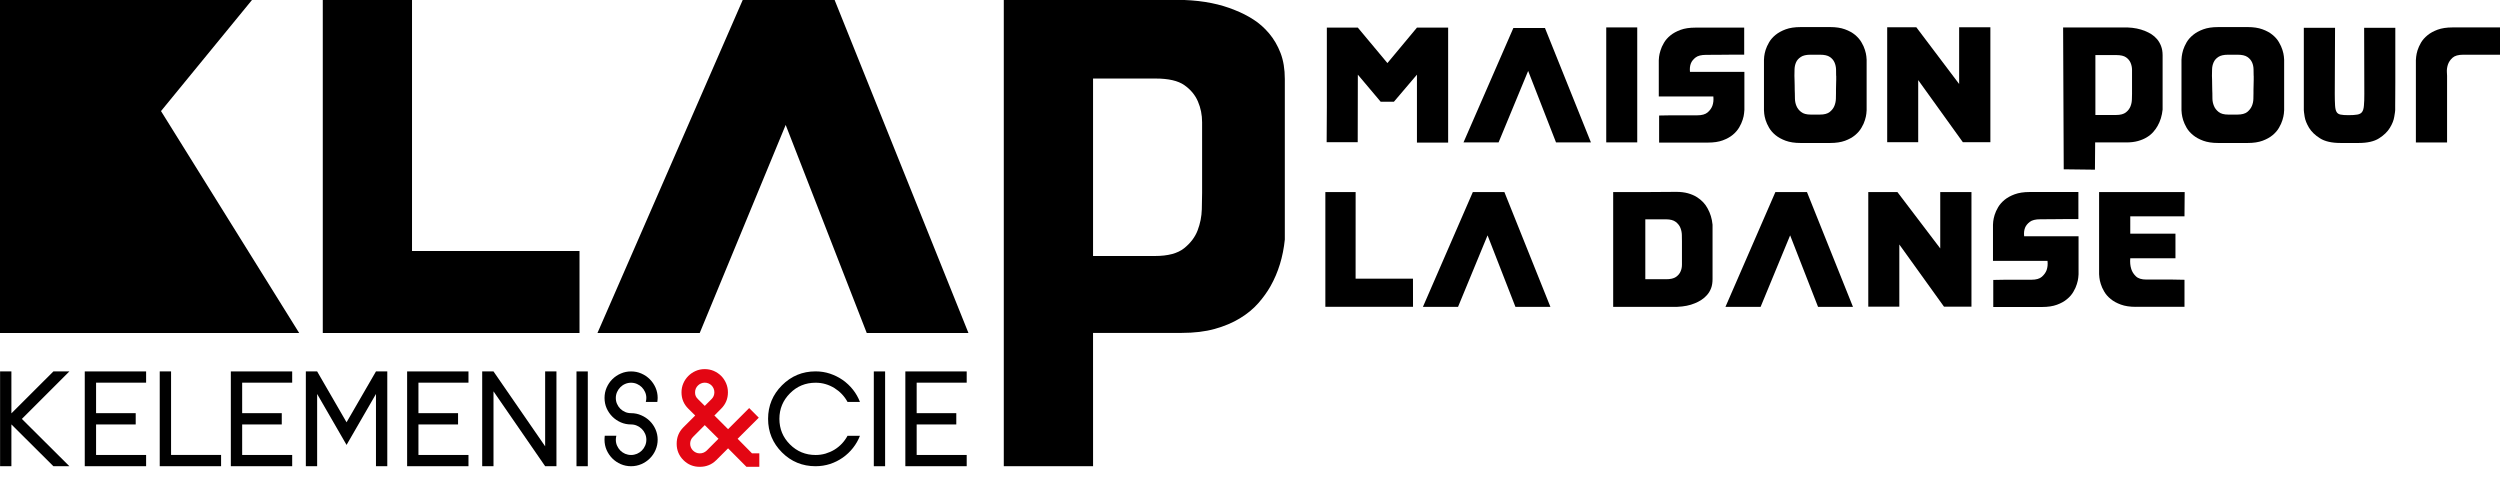 <svg enable-background="new 0 0 156.39 30.172" height="30.172" viewBox="0 0 156.39 30.172" width="156.39" xmlns="http://www.w3.org/2000/svg"><path d="m84.933 8.896h-1.943l.012-2.194v-4.974h1.939l1.85 2.218 1.847-2.218h1.952v7.192h-1.952v-4.25l-1.439 1.693h-.831l-1.427-1.693z"/><path d="m97.338 8.908-1.743-4.472-1.85 4.472h-2.194l3.12-7.158h1.975l2.876 7.158z"/><path d="m100.48 1.715h1.939v7.192h-1.939z"/><path d="m103.767 6.036v-2.265c0-.031.006-.103.017-.217.014-.112.041-.245.09-.396.044-.151.117-.312.216-.479.096-.167.23-.321.402-.461.17-.141.384-.256.637-.35.253-.093.564-.14.933-.14h3.048v1.692h-.747c-.228 0-.48.003-.766.007-.284.004-.575.005-.872.005s-.515.055-.655.164-.238.229-.293.364c-.062.154-.079.333-.059.535h3.404v2.382c0 .031-.008.103-.02.216-.01.113-.038.245-.087.395-.047.154-.12.313-.216.479-.099.168-.232.323-.399.463-.167.141-.378.255-.633.351-.251.093-.562.139-.927.139h-3.052v-1.693c.241-.009.49-.013.746-.013h1.638c.296 0 .513-.062.656-.187.142-.124.236-.26.292-.408.063-.172.081-.366.061-.583z"/><path d="m114.861 4.741c0-.116-.003-.25-.005-.403-.006-.152-.037-.296-.096-.431-.059-.137-.155-.251-.292-.344-.136-.094-.343-.14-.614-.14h-.326-.271c-.264 0-.468.046-.606.14-.14.092-.242.207-.3.344-.058.135-.087.279-.092.431-.003.153-.007.287-.007.403 0 .055.004.136.007.245.005.109.008.223.008.338 0 .118 0 .223.004.315.005.094.007.16.007.199 0 .077 0 .192.006.343.005.152.033.302.093.444.058.145.155.271.294.38.135.109.337.163.601.163h.197.061.165-.06.211c.271 0 .476-.054.612-.163.138-.109.235-.235.294-.38.058-.142.089-.292.094-.444.004-.151.006-.266.006-.343v-.199c0-.092.003-.198.006-.315.005-.116.008-.229.008-.338v-.245zm-.375-3.048c.358 0 .668.046.925.14.255.093.469.21.638.351.165.14.299.293.396.461.1.167.173.327.217.477.049.152.076.285.089.398.011.112.018.184.018.215v3.165c0 .03-.007.103-.018.216-.013.114-.04.245-.089.397-.045.152-.117.312-.217.479-.095.167-.23.321-.396.461-.169.141-.38.258-.631.351-.256.093-.564.14-.932.14h-1.849c-.364 0-.675-.047-.93-.14-.253-.093-.466-.21-.638-.351-.17-.14-.302-.293-.401-.461-.097-.167-.17-.327-.218-.479-.045-.152-.076-.283-.087-.397-.011-.113-.016-.186-.016-.216v-1.553-1.611c0-.031.005-.103.016-.215.012-.113.042-.246.087-.398.048-.15.121-.31.218-.477.097-.168.232-.322.401-.461.172-.14.385-.257.638-.351.255-.094.565-.14.93-.14h1.849z"/><path d="m119.995 5.01v3.886h-1.94v-7.19h1.823l2.678 3.548v-3.548h1.954v7.19h-1.721z"/><path d="m133.371 4.765v-.398c0-.154-.032-.3-.09-.438-.058-.136-.152-.25-.285-.343-.134-.094-.337-.141-.609-.141h-1.308v3.748h1.297c.272 0 .476-.056.613-.164.135-.108.231-.235.287-.379.057-.144.083-.291.087-.443.006-.152.008-.267.008-.344zm-.296-3.048c.421.015.792.089 1.111.223.139.054.275.123.403.204.129.083.245.186.351.309.104.125.188.269.249.433.063.163.095.354.095.571v3.397c-.039.382-.142.724-.317 1.027-.069.125-.157.249-.269.375-.108.124-.243.234-.401.331-.161.098-.344.176-.556.234-.212.059-.454.088-.727.088h-1.95l-.013 1.705-1.953-.024-.038-8.873z"/><path d="m140.979 4.741c0-.116 0-.25-.006-.403-.004-.152-.031-.296-.091-.431-.062-.137-.156-.251-.294-.344-.138-.094-.343-.14-.614-.14h-.328-.266c-.268 0-.471.046-.612.14-.138.092-.238.207-.296.344-.059.135-.09.279-.093.431-.005.153-.008.287-.008.403 0 .055.003.136.008.245.003.109.005.223.005.338 0 .118.001.223.006.315.003.094.007.16.007.199 0 .077.001.192.004.343.003.152.036.302.095.444.057.145.156.271.293.38s.337.163.604.163h.196.061.163-.06.21c.272 0 .479-.054.616-.163.134-.109.231-.235.292-.38.059-.142.089-.292.092-.444.005-.151.006-.266.006-.343v-.199c0-.092.002-.198.007-.315.004-.116.007-.229.007-.338v-.245zm-.374-3.048c.357 0 .669.046.925.14.257.093.469.21.637.351.169.14.301.293.397.461.098.167.17.327.216.477.049.152.076.285.089.398.013.112.018.184.018.215v3.165c0 .03-.005.103-.018.216-.015.114-.04.245-.089.397-.046.152-.118.312-.216.479-.095.167-.229.321-.397.461-.168.141-.38.258-.631.351-.252.093-.563.14-.931.14h-1.849c-.364 0-.674-.047-.929-.14-.253-.093-.465-.21-.636-.351-.172-.14-.306-.293-.405-.461-.096-.167-.167-.327-.216-.479-.046-.152-.073-.283-.087-.397-.01-.113-.018-.186-.018-.216v-1.553-1.611c0-.031.006-.103.018-.215.015-.113.041-.246.087-.398.049-.15.12-.31.216-.477.1-.168.233-.322.405-.461.171-.14.383-.257.636-.351.255-.094.564-.14.929-.14h1.849z"/><path d="m146.054 5.873c0 .311.008.557.019.735s.043.313.094.396c.049.086.133.14.249.164.118.025.28.036.492.036.237 0 .419-.011.556-.036.135-.023.238-.077.298-.164.062-.083.102-.218.115-.396.019-.179.025-.424.025-.735l-.011-4.133h1.95v2.499.934c0 .304 0 .578-.004.825-.004.244-.004.449-.004.611v.281c0 .054-.019.19-.057.408-.033.219-.124.45-.273.695-.147.245-.372.465-.678.659-.303.195-.728.292-1.272.292h-.317-.513-.314c-.548 0-.974-.098-1.28-.292-.309-.194-.536-.415-.685-.659-.146-.246-.241-.477-.276-.695-.033-.218-.051-.354-.051-.408v-5.15h1.954z"/><path d="m156.472 1.717v1.706h-2.387c-.304 0-.526.064-.667.191-.141.129-.236.273-.289.433-.05.16-.07.309-.062.45.008.139.012.221.012.245v4.168h-1.951v-5.152c0-.031.005-.103.018-.215.011-.112.04-.245.085-.397.049-.151.121-.312.217-.479.1-.167.233-.321.406-.461.169-.141.382-.256.636-.351.253-.092.562-.14.929-.14h3.055v.002z"/><path d="m84.803 12.014-.002 5.417h3.589l.003 1.763h-5.484v-7.18z"/><path d="m94.799 19.195-1.743-4.473-1.846 4.473h-2.197l3.121-7.18h1.975l2.878 7.18z"/><path d="m105.215 15.049c0-.086 0-.201-.005-.349-.003-.148-.032-.295-.087-.438-.054-.144-.153-.27-.293-.379s-.345-.163-.608-.163h-1.298v3.747h1.308c.267 0 .467-.047.604-.139.136-.093.235-.209.293-.346.06-.135.087-.278.087-.427v-.407-1.099zm-4.301 4.146v-7.18h1.999l1.951-.013c.275 0 .515.031.726.088.211.06.396.137.549.234.156.098.291.206.404.327s.204.247.273.379c.172.303.278.646.314 1.026v3.398c0 .218-.028.409-.09.572s-.146.304-.253.425c-.104.121-.225.224-.355.308-.133.088-.27.157-.408.212-.318.135-.686.206-1.099.223h-4.011z"/><path d="m113.729 19.195-1.745-4.473-1.847 4.473h-2.199l3.123-7.18h1.976l2.877 7.18z"/><path d="m118.814 15.294v3.89h-1.942v-7.169h1.823l2.679 3.525v-3.525h1.953v7.169h-1.718z"/><path d="m124.673 16.322v-2.266c0-.03.006-.103.016-.216.013-.113.042-.246.088-.398.047-.15.118-.31.217-.478.098-.167.233-.32.402-.461.172-.14.385-.258.637-.35.256-.093.562-.141.93-.141h3.053v1.692h-.75c-.225 0-.481.003-.766.007-.284.005-.574.006-.87.006s-.515.054-.656.163c-.139.108-.238.229-.292.361-.062.155-.083.334-.059.537h3.403v2.383c0 .03-.008.103-.019.216-.011.11-.04.246-.088.396-.044.152-.118.312-.217.48-.094.167-.229.321-.398.46-.165.142-.377.257-.629.35-.255.093-.563.141-.931.141h-3.053v-1.692c.243-.01.492-.013.749-.013h1.636c.298 0 .517-.062.658-.188.139-.125.238-.261.293-.409.061-.17.082-.366.057-.583h-3.411z"/><path d="m133.604 19.195c-.367 0-.678-.048-.929-.141-.256-.092-.469-.209-.639-.35-.172-.139-.306-.294-.402-.46-.099-.166-.171-.328-.217-.479-.048-.15-.076-.283-.088-.398-.014-.113-.018-.186-.018-.217v-5.136h5.354l-.012 1.518h-3.392v1.086h2.827v1.54h-2.827c-.022.242-.002.466.061.666.053.174.151.325.291.461s.358.203.654.203h1.638c.257 0 .506.006.748.014v1.692h-3.049z"/><path d="m20.192.001v20.829h16.06v-5.13h-10.478v-15.699z"/><path d="m46.461 0-9.086 20.83h6.397l5.377-13.015 5.071 13.015h6.362l-8.371-20.83z"/><path d="m0 0v20.83h18.715l-8.643-13.881 5.691-6.949z"/><path d="m75.199 8.821v3.251c0 .231-.007.57-.018 1.021-.012.449-.099.887-.26 1.313-.162.428-.445.801-.848 1.124-.405.323-1.012.484-1.819.484h-3.877v-11.101h3.912c.808 0 1.407.138 1.801.415.393.276.675.617.848 1.02.174.404.261.835.261 1.297zm4.908-5.501c-.179-.466-.417-.874-.715-1.228-.299-.354-.631-.647-.997-.879-.366-.234-.748-.427-1.146-.581-.909-.376-1.961-.586-3.156-.632h-11.3v29.165h5.585l-.002-8.34h5.55c.774 0 1.463-.082 2.061-.248.598-.167 1.125-.389 1.577-.665.456-.276.837-.591 1.148-.944.309-.353.565-.708.764-1.062.487-.863.786-1.836.897-2.921v-10.04c0-.619-.089-1.161-.266-1.625"/><path d="m3.34 23.235-2.627 2.623v-2.623h-.708v5.929h.708v-2.615l2.627 2.615h1l-2.972-2.958 2.972-2.971z"/><path d="m5.302 23.235v5.929h3.838v-.703h-3.13v-1.909h2.479v-.706h-2.479v-1.908h3.13v-.703z"/><path d="m9.992 23.235v5.929h3.838v-.703h-3.129v-5.226z"/><path d="m14.44 23.235v5.929h3.838v-.703h-3.129v-1.909h2.477v-.706h-2.477v-1.908h3.129v-.703z"/><path d="m23.519 23.235-1.84 3.182-1.84-3.182h-.707v5.929h.707v-4.518l1.84 3.187 1.84-3.187v4.518h.708v-5.929z"/><path d="m25.468 23.235v5.929h3.838v-.703h-3.13v-1.909h2.478v-.706h-2.478v-1.908h3.13v-.703z"/><path d="m34.102 23.235v4.685l-3.231-4.685h-.707v5.929h.707v-4.684l3.231 4.684h.707v-5.929z"/><path d="m36.063 23.235h.707v5.93h-.707z"/><path d="m39.478 23.235c.227 0 .441.042.642.131.201.087.377.207.529.358.152.152.272.328.36.528.087.201.132.413.132.64 0 .037-.003.079-.007.12s-.009.084-.014.131h-.72c.022-.09.032-.174.032-.248 0-.13-.026-.252-.077-.367s-.119-.217-.205-.304c-.087-.087-.187-.154-.304-.206-.116-.05-.238-.076-.369-.076-.129 0-.252.025-.368.075-.116.049-.216.118-.303.206s-.156.189-.207.305c-.05.115-.076.238-.076.367 0 .132.024.254.075.369.051.118.118.217.204.303.087.087.188.155.304.205.116.051.239.074.372.074.227 0 .441.045.643.136.202.087.379.208.529.356.152.15.271.326.359.527.087.201.132.415.132.64 0 .226-.045.439-.132.643-.087.202-.207.379-.359.529-.15.151-.327.27-.529.357-.202.086-.416.131-.643.131-.229 0-.444-.044-.645-.131-.201-.088-.376-.206-.528-.357-.149-.15-.269-.327-.358-.526-.087-.2-.131-.416-.131-.646 0-.045.002-.089.005-.128.003-.04.006-.081.011-.119h.724c-.021.091-.032.174-.032.246 0 .134.024.256.075.372.051.115.118.217.204.306.087.085.188.156.304.206.116.048.239.074.372.074.13 0 .253-.026.369-.074.117-.05.218-.121.305-.206.088-.089.156-.19.206-.306s.075-.24.075-.372c0-.13-.026-.25-.077-.368-.051-.115-.119-.216-.205-.3-.087-.086-.187-.156-.304-.206-.116-.052-.238-.078-.369-.078-.229 0-.444-.043-.645-.131-.201-.09-.376-.207-.528-.359-.149-.149-.269-.325-.358-.525-.087-.199-.13-.416-.13-.645 0-.227.043-.44.13-.642.089-.201.209-.38.358-.528.152-.15.329-.27.531-.356.201-.089.414-.131.641-.131"/><path d="m51.021 29.165c-.824 0-1.526-.288-2.104-.864-.578-.579-.869-1.279-.869-2.1 0-.818.291-1.518.869-2.097.578-.58 1.279-.872 2.104-.872.312 0 .613.047.901.143.288.097.554.229.797.398.242.171.456.372.641.606.185.233.328.489.434.763h-.777c-.094-.175-.211-.336-.349-.483-.139-.146-.294-.272-.467-.381-.173-.106-.358-.191-.558-.249-.2-.06-.406-.087-.623-.087-.631 0-1.166.221-1.604.664-.439.442-.66.974-.66 1.596 0 .627.22 1.161.66 1.599.441.441.977.662 1.604.662.217 0 .423-.029.623-.087.2-.061.385-.141.558-.246s.329-.234.467-.38c.138-.148.255-.311.349-.487h.777c-.106.273-.25.524-.434.758-.186.235-.397.436-.64.606-.241.169-.505.302-.795.398-.286.092-.588.14-.904.14"/><path d="m54.662 23.235h.707v5.93h-.707z"/><path d="m56.635 23.235v5.929h3.838v-.703h-3.13v-1.909h2.479v-.706h-2.479v-1.908h3.13v-.703z"/><path d="m44.513 24.964c.117-.115.175-.258.175-.425 0-.083-.016-.162-.047-.233-.03-.075-.073-.138-.128-.193-.054-.055-.118-.097-.192-.129-.074-.03-.151-.046-.234-.046-.085 0-.164.018-.236.049s-.137.075-.192.13c-.055.052-.097.116-.131.189-.032.075-.047.153-.047.233-.004.085.01.166.041.236.031.068.076.134.137.19l.428.426zm.432 2.483-.859-.853-.732.736c-.12.118-.18.263-.18.432 0 .083.016.161.048.233.032.073.075.136.129.188.053.054.116.096.188.129s.151.049.236.049c.166 0 .308-.058.432-.173zm-2.193 1.337c-.282-.282-.422-.621-.422-1.021 0-.201.033-.388.102-.559s.175-.329.32-.476l.737-.734-.431-.428c-.285-.281-.426-.619-.426-1.021 0-.196.037-.386.113-.562.077-.178.18-.329.311-.461.132-.133.285-.238.461-.315.176-.079.364-.116.565-.116.2 0 .389.037.567.112.178.079.333.182.462.311.131.132.235.287.311.463.076.178.114.365.114.566 0 .401-.14.741-.422 1.021l-.426.429.857.856 1.32-1.322.601.602-1.324 1.32.901.912h.457v.842h-.805l-1.15-1.157-.737.737c-.143.141-.3.249-.473.316-.173.071-.36.104-.56.104-.4.001-.742-.139-1.023-.419" fill="#e30613"/></svg>